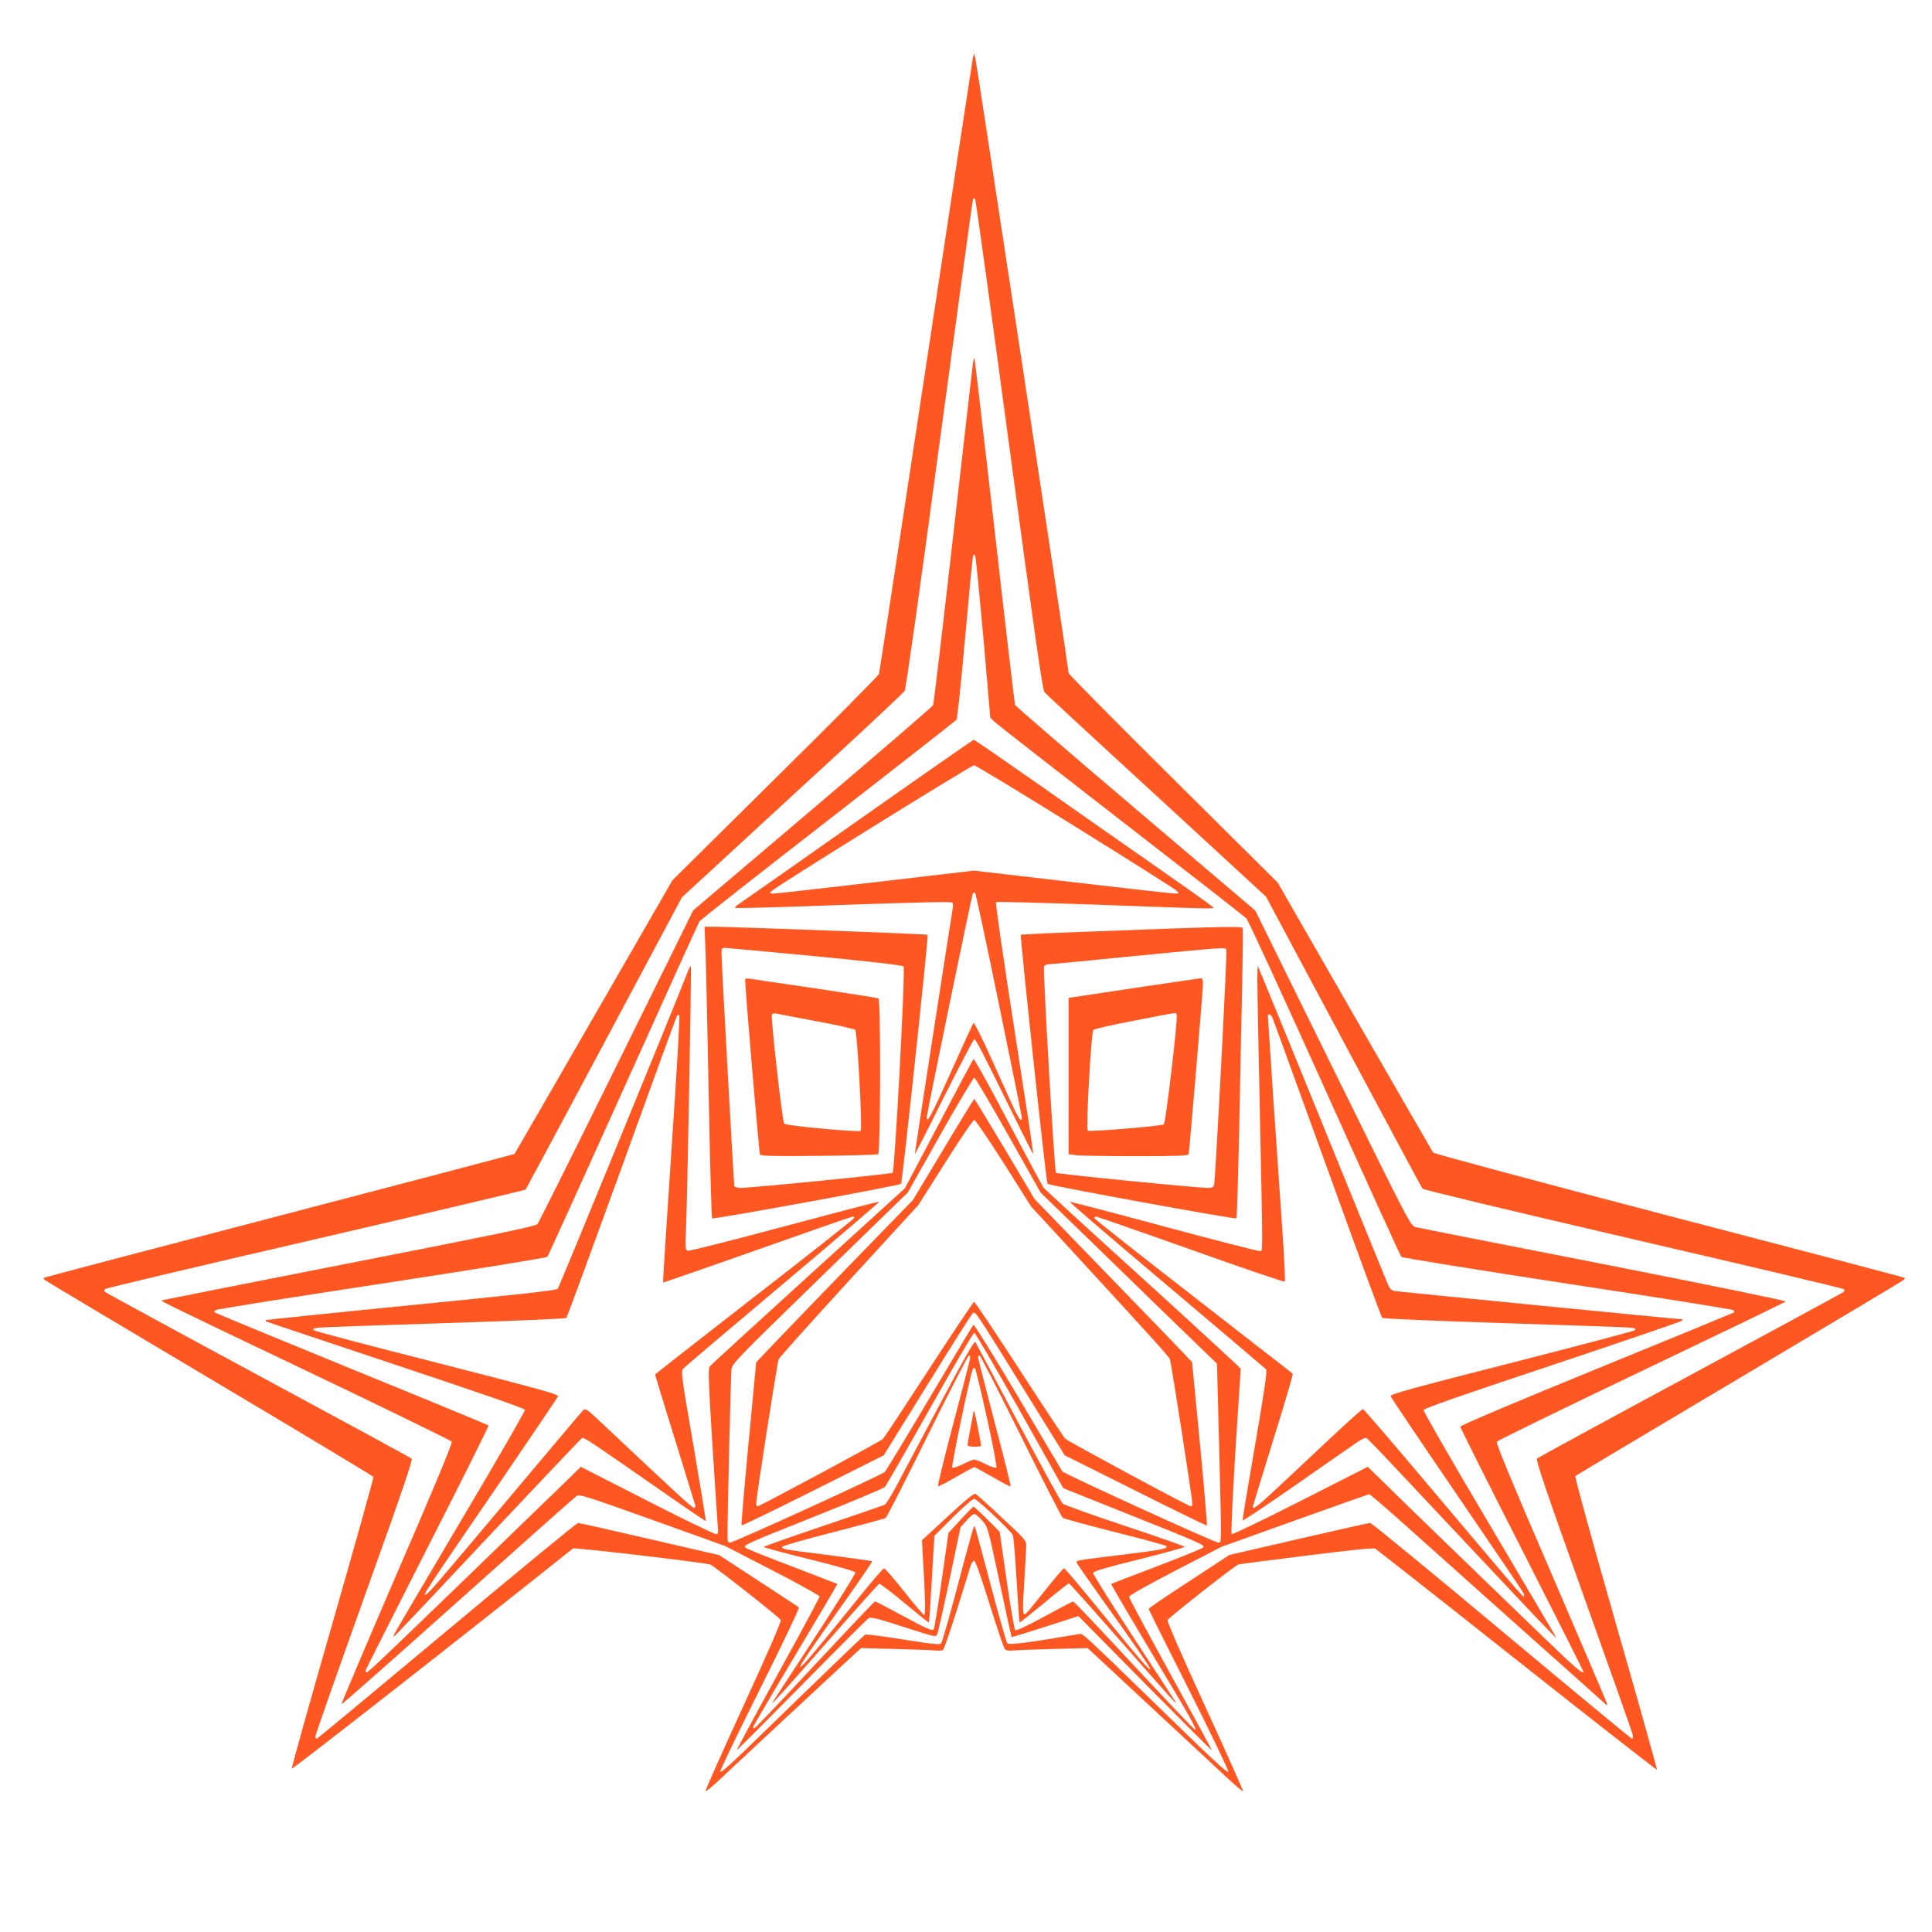 <?xml version="1.0" standalone="no"?>
<!DOCTYPE svg PUBLIC "-//W3C//DTD SVG 20010904//EN"
 "http://www.w3.org/TR/2001/REC-SVG-20010904/DTD/svg10.dtd">
<svg version="1.0" xmlns="http://www.w3.org/2000/svg"
 width="1280pt" height="1280pt" viewBox="0 0 1280 1280"
 preserveAspectRatio="xMidYMid meet">
<g transform="translate(0,1280) scale(0.1,-0.1)"
fill="#ff5722" stroke="none">
<path d="M6446 12420 c-3 -14 -143 -934 -311 -2045 -168 -1111 -308 -2030
-312 -2041 -5 -12 -314 -324 -688 -693 l-680 -673 -521 -904 c-286 -497 -523
-906 -525 -909 -3 -2 -704 -187 -1559 -410 -855 -223 -1557 -408 -1560 -411
-3 -3 2 -11 11 -17 9 -7 500 -300 1092 -652 592 -352 1078 -644 1081 -650 2
-6 -119 -440 -270 -965 -151 -525 -273 -961 -271 -968 1 -9 1213 939 1863
1459 9 8 841 -90 909 -106 20 -5 453 -345 468 -368 5 -7 -87 -220 -248 -570
-141 -307 -254 -561 -251 -564 3 -3 36 23 74 58 98 93 749 698 861 802 l96 88
230 -6 c126 -3 246 -8 265 -10 19 -2 40 -1 47 3 7 4 48 124 93 267 45 143 86
275 91 293 6 17 16 32 23 32 8 0 47 -109 102 -287 49 -157 95 -292 102 -300 8
-8 27 -11 50 -8 20 2 141 7 267 10 l231 6 389 -362 c215 -199 445 -414 513
-477 67 -63 125 -113 128 -110 2 3 -111 257 -252 564 -169 369 -253 562 -248
571 17 24 449 364 469 368 11 3 215 29 454 59 293 37 440 52 452 46 10 -6 433
-338 940 -740 507 -401 925 -728 927 -725 2 2 -120 439 -273 971 -152 531
-273 970 -268 974 4 5 494 297 1088 650 594 353 1084 646 1089 651 5 5 8 11 5
13 -2 3 -704 187 -1559 410 -861 225 -1559 412 -1565 420 -5 7 -239 413 -520
901 l-510 888 -692 687 c-381 378 -693 693 -693 701 0 27 -610 4044 -618 4074
l-9 30 -7 -25z m240 -2571 c164 -1218 221 -1619 233 -1633 18 -21 137 -132
933 -863 l536 -494 513 -960 c282 -528 518 -967 523 -974 7 -8 574 -144 1396
-335 762 -177 1389 -325 1395 -331 6 -6 6 -12 0 -18 -6 -5 -462 -253 -1015
-551 -553 -298 -1010 -547 -1017 -553 -9 -9 59 -212 308 -907 176 -492 323
-907 326 -922 3 -16 1 -28 -4 -28 -5 0 -394 322 -864 715 -470 393 -862 715
-871 715 -9 0 -223 -48 -475 -106 l-458 -106 -267 -175 c-148 -96 -268 -178
-268 -182 0 -4 120 -245 266 -534 146 -290 264 -535 262 -545 -3 -12 -93 70
-318 289 -681 662 -644 627 -671 623 -318 -55 -464 -74 -475 -62 -6 7 -55 177
-108 378 -120 452 -107 406 -116 389 -4 -8 -52 -180 -105 -384 -54 -203 -103
-376 -110 -383 -9 -10 -58 -5 -251 26 -131 21 -245 36 -252 32 -7 -3 -207
-195 -445 -426 -477 -464 -505 -490 -515 -480 -3 4 114 248 262 543 147 294
264 539 259 543 -4 4 -125 84 -268 177 l-260 170 -460 106 c-253 59 -467 107
-475 107 -9 0 -400 -322 -870 -715 -470 -393 -858 -715 -862 -715 -5 0 -8 8
-8 18 0 9 146 424 324 922 248 691 322 908 313 916 -7 7 -464 255 -1017 553
-553 298 -1009 547 -1015 552 -5 6 -5 13 1 19 5 5 632 154 1394 330 762 177
1388 325 1392 328 3 4 238 441 521 972 l515 965 314 289 c172 159 501 462 731
673 229 211 423 394 431 406 8 13 99 657 230 1636 120 888 220 1619 223 1624
3 5 10 3 14 -5 5 -9 106 -742 225 -1629z"/>
<path d="M6446 10393 c-3 -21 -62 -535 -131 -1143 -69 -608 -129 -1113 -133
-1122 -4 -9 -363 -318 -798 -688 l-791 -671 -509 -1031 c-280 -568 -516 -1040
-524 -1049 -11 -13 -305 -74 -1250 -259 -679 -133 -1237 -244 -1238 -245 -7
-6 36 -27 973 -474 517 -247 943 -455 948 -462 6 -9 -113 -296 -363 -873 -204
-473 -369 -863 -368 -867 2 -4 347 301 768 678 421 376 775 691 788 700 21 15
49 6 505 -157 l482 -173 312 -161 c172 -88 313 -167 313 -173 0 -7 -124 -238
-276 -513 -152 -276 -274 -503 -273 -505 2 -2 195 192 429 429 234 238 434
438 445 445 17 9 56 -1 233 -58 211 -68 213 -69 222 -47 5 11 42 176 82 365
l72 343 39 44 c21 24 45 44 52 44 8 0 31 -20 52 -44 38 -43 38 -44 115 -406
42 -199 79 -364 80 -366 2 -1 102 29 223 68 l220 71 442 -448 c244 -247 443
-446 443 -442 0 3 -124 230 -275 505 -151 275 -275 506 -275 513 0 8 129 81
307 173 l306 158 485 174 c267 96 489 174 494 174 5 0 93 -75 196 -167 103
-92 441 -394 752 -672 311 -277 580 -518 599 -535 31 -29 33 -29 26 -8 -4 13
-171 404 -372 870 -259 600 -363 850 -356 860 5 8 435 218 957 467 521 249
952 457 957 462 5 5 -467 102 -1204 247 -666 130 -1228 241 -1247 246 -35 9
-36 11 -549 1053 l-514 1044 -793 674 c-437 371 -796 681 -799 689 -3 9 -64
528 -135 1155 -72 626 -132 1140 -134 1142 -2 3 -7 -13 -10 -34z m70 -1826
l45 -522 27 -26 c15 -15 392 -309 837 -654 446 -345 820 -637 832 -649 12 -11
245 -518 519 -1126 273 -608 502 -1110 508 -1117 6 -6 495 -85 1101 -178 600
-91 1094 -170 1099 -175 5 -6 7 -12 5 -15 -3 -2 -412 -171 -910 -374 -553
-226 -904 -375 -904 -383 0 -7 183 -373 408 -814 224 -441 407 -804 407 -807
0 -24 -49 19 -268 230 -648 626 -927 896 -1038 1006 l-122 119 -447 -227
c-251 -128 -451 -223 -455 -219 -5 5 6 246 25 549 19 297 35 543 35 547 0 4
-291 272 -647 596 -357 323 -653 595 -659 603 -6 8 -112 204 -234 437 -122
233 -226 420 -230 415 -5 -4 -109 -199 -231 -432 l-224 -424 -640 -582 c-352
-320 -646 -589 -653 -598 -11 -13 -8 -99 17 -504 17 -268 33 -514 36 -546 5
-42 3 -59 -7 -62 -7 -3 -213 96 -457 221 l-443 226 -101 -99 c-1079 -1045
-1305 -1263 -1317 -1263 -6 0 -9 8 -6 18 4 9 189 376 412 815 224 439 404 801
401 803 -3 3 -411 172 -907 374 -497 203 -905 372 -908 375 -3 3 -1 9 4 15 5
5 499 84 1099 175 610 93 1095 172 1101 178 6 7 232 505 503 1107 271 602 498
1104 505 1115 7 11 391 313 853 671 461 359 844 658 850 665 6 8 31 251 57
541 26 290 49 535 53 544 5 15 8 14 15 -5 4 -12 28 -257 54 -544z m164 -3288
l215 -381 424 -411 c233 -227 495 -482 584 -567 l160 -155 13 -510 c18 -702
18 -675 -4 -675 -25 0 -1023 456 -1034 472 -4 7 -137 230 -294 496 -158 266
-290 480 -295 475 -4 -4 -134 -222 -289 -483 -155 -261 -289 -483 -298 -492
-20 -20 -1001 -468 -1025 -468 -13 0 -17 9 -17 38 -1 114 22 1074 26 1108 5
40 28 64 587 608 l582 566 214 380 c118 209 220 380 226 380 6 0 107 -171 225
-381z m76 -1824 l289 -515 405 -162 c524 -209 537 -215 519 -232 -8 -7 -146
-63 -308 -125 -162 -61 -296 -113 -299 -115 -2 -3 121 -212 273 -466 250 -416
298 -500 283 -500 -6 0 -214 219 -552 583 -137 147 -252 267 -256 267 -4 0
-90 -45 -191 -100 -118 -64 -187 -96 -193 -90 -6 6 -31 154 -57 331 l-46 321
-84 84 c-46 46 -87 83 -90 82 -4 -2 -43 -41 -86 -88 l-79 -86 -45 -313 c-24
-173 -48 -320 -54 -327 -8 -11 -47 6 -195 86 -102 55 -188 100 -191 100 -7 0
-61 -57 -539 -568 -140 -150 -258 -272 -262 -272 -5 0 -8 4 -8 9 0 4 126 219
280 476 154 257 279 469 278 471 -2 1 -136 53 -298 115 -162 61 -301 117 -309
124 -19 18 -22 17 474 215 237 94 437 179 447 188 9 9 143 243 299 520 155
276 287 502 294 502 6 0 142 -232 301 -515z"/>
<path d="M5670 7354 c-426 -300 -782 -549 -790 -554 -8 -5 -12 -11 -8 -15 3
-4 327 5 719 20 511 18 714 22 719 15 4 -6 5 -21 3 -33 -18 -108 -253 -1627
-252 -1633 0 -5 87 164 192 376 106 211 197 384 202 385 10 0 43 -63 259 -502
71 -145 131 -262 132 -260 2 2 -55 376 -126 832 -71 456 -126 833 -121 838 4
4 319 -4 699 -18 840 -30 751 -30 727 -6 -11 10 -184 133 -385 273 -201 140
-549 384 -774 542 -224 157 -411 286 -415 285 -3 0 -355 -245 -781 -545z
m1453 -30 c359 -223 661 -414 672 -425 19 -19 19 -19 -10 -19 -17 0 -323 34
-681 76 l-651 76 -649 -76 c-357 -42 -662 -76 -679 -76 -28 0 -28 1 -12 17 30
31 1321 832 1340 833 10 0 312 -183 670 -406z m-504 -1181 c83 -403 151 -740
151 -748 0 -34 -19 -10 -58 73 -22 48 -88 194 -147 325 -59 131 -111 235 -115
230 -4 -4 -69 -145 -144 -313 -133 -297 -166 -359 -166 -314 0 27 298 1472
306 1486 3 5 10 6 15 1 4 -4 76 -338 158 -740z"/>
<path d="M4675 6478 c3 -101 13 -534 21 -963 8 -429 18 -783 22 -787 8 -8
1242 217 1252 229 8 9 183 1644 176 1650 -4 5 -1286 52 -1409 53 l-69 0 7
-182z m724 -13 c374 -36 580 -60 587 -68 14 -14 -58 -1353 -72 -1367 -9 -8
-933 -100 -1007 -100 -21 0 -39 5 -42 13 -3 12 -86 1499 -85 1550 0 21 5 27
21 27 12 0 281 -25 598 -55z"/>
<path d="M4937 6313 c-5 -9 91 -1140 98 -1161 4 -11 78 -13 387 -10 211 2 389
7 396 11 16 11 18 1022 2 1032 -6 4 -192 33 -413 66 -221 32 -416 61 -434 64
-17 3 -33 2 -36 -2z m473 -279 c135 -25 250 -51 256 -57 14 -15 49 -656 36
-669 -11 -11 -492 33 -506 47 -13 14 -91 708 -82 724 4 6 17 9 29 6 12 -3 132
-26 267 -51z"/>
<path d="M7785 6649 c-121 -5 -399 -15 -619 -23 -219 -8 -400 -17 -403 -19 -6
-7 168 -1641 177 -1650 10 -12 1244 -237 1252 -229 3 4 11 268 18 587 6 319
15 749 20 955 4 206 6 378 3 383 -5 8 -145 7 -448 -4z m340 -139 c7 -11 -72
-1513 -81 -1557 -4 -19 -11 -23 -42 -23 -76 0 -997 92 -1006 100 -10 10 -87
1345 -79 1367 3 7 15 13 27 14 11 0 264 24 561 54 597 58 611 59 620 45z"/>
<path d="M7560 6261 c-212 -32 -406 -61 -432 -65 l-48 -7 0 -518 0 -518 53 -7
c28 -3 206 -6 395 -6 265 0 344 3 347 13 5 17 95 1083 95 1130 0 23 -5 37 -12
36 -7 0 -186 -27 -398 -58z m236 -185 c9 -23 -73 -718 -85 -725 -19 -12 -495
-51 -504 -42 -13 13 22 653 37 668 6 6 128 34 271 61 308 60 274 55 281 38z"/>
<path d="M4567 6388 c-84 -218 -863 -2117 -872 -2127 -10 -10 -270 -39 -972
-108 -527 -52 -960 -97 -962 -99 -2 -2 -2 -6 0 -8 2 -2 389 -131 859 -288 576
-192 856 -289 858 -299 1 -8 -189 -339 -424 -734 -234 -396 -433 -733 -441
-750 -13 -27 -10 -25 30 15 25 25 305 322 622 660 318 338 584 618 591 622 12
8 35 -8 563 -375 140 -98 255 -176 257 -174 2 2 -35 225 -81 497 -80 461 -84
494 -69 512 9 10 306 262 660 560 354 298 641 544 639 546 -3 3 -285 -71 -629
-163 -343 -92 -631 -165 -640 -162 -15 6 -16 21 -11 139 9 217 37 1739 32
1744 -2 3 -7 -1 -10 -8z m-118 -1202 c-32 -484 -58 -881 -56 -883 2 -1 283 96
625 217 342 121 626 220 632 220 5 0 10 -4 10 -9 0 -5 -297 -240 -660 -521
-363 -282 -660 -514 -660 -517 0 -3 59 -195 131 -427 71 -231 132 -429 135
-438 3 -11 0 -18 -8 -18 -12 0 -112 92 -592 544 -124 117 -127 119 -145 100
-10 -10 -224 -264 -476 -564 -501 -595 -540 -641 -562 -653 -30 -18 -14 7 507
768 199 292 365 537 367 545 3 13 -145 53 -797 220 -441 112 -809 209 -818
216 -14 10 -10 13 28 18 25 3 402 16 839 30 437 14 798 29 803 34 5 5 170 455
368 1000 197 545 361 996 365 1002 4 7 11 8 16 3 4 -4 -19 -404 -52 -887z"/>
<path d="M8330 6304 c0 -54 7 -405 15 -779 23 -1116 23 -1010 0 -1013 -11 -1
-297 72 -635 163 -338 91 -618 164 -622 163 -5 -2 283 -249 640 -550 357 -301
653 -553 660 -560 8 -11 -9 -132 -73 -503 -47 -270 -84 -494 -82 -498 1 -5
161 102 355 237 194 136 376 262 404 281 29 21 55 32 62 27 7 -4 91 -90 186
-192 169 -179 436 -464 804 -855 98 -104 199 -210 224 -235 l45 -45 -28 50
c-16 28 -215 364 -442 748 -228 385 -413 706 -411 715 2 11 240 94 852 298
467 156 854 288 860 294 7 7 4 10 -7 10 -23 0 -1828 178 -1884 185 -41 6 -42
7 -71 78 -17 40 -213 522 -437 1072 -224 550 -409 1002 -411 1004 -2 2 -4 -40
-4 -95z m100 -246 c6 -13 169 -463 364 -1001 194 -538 358 -983 363 -988 6 -6
347 -20 804 -35 437 -14 814 -27 839 -30 37 -5 42 -8 29 -18 -9 -6 -377 -103
-818 -216 -659 -168 -802 -207 -798 -220 2 -8 200 -302 439 -652 239 -350 438
-644 442 -654 3 -9 5 -19 2 -21 -5 -6 -58 56 -586 682 -259 308 -475 560 -480
560 -5 0 -100 -85 -212 -190 -111 -104 -269 -252 -349 -327 -132 -124 -169
-153 -169 -131 0 3 61 202 135 441 75 239 133 437 130 441 -4 3 -299 233 -657
511 -358 278 -653 511 -656 518 -2 6 2 12 10 12 7 -1 290 -99 628 -219 338
-121 618 -216 622 -212 4 3 -4 164 -17 356 -13 193 -40 584 -60 871 -19 286
-35 526 -35 532 0 20 20 13 30 -10z"/>
<path d="M6250 5185 l-202 -336 -206 -212 c-250 -256 -766 -791 -804 -833
l-28 -30 -51 -538 c-28 -296 -49 -540 -46 -542 3 -3 216 100 473 229 l469 235
284 458 c156 253 292 468 302 478 21 23 -1 55 369 -542 l244 -394 469 -234
c258 -130 471 -233 473 -231 3 3 -18 247 -46 543 l-52 539 -61 65 c-34 36
-269 279 -522 540 l-460 475 -198 333 c-109 182 -200 332 -202 332 -2 0 -95
-151 -205 -335z m400 -91 l181 -287 273 -296 c564 -614 639 -697 647 -716 8
-19 149 -925 149 -958 0 -10 -4 -17 -10 -17 -16 0 -813 430 -832 448 -10 10
-148 218 -306 462 -159 245 -293 445 -298 445 -5 0 -140 -202 -300 -448 -160
-246 -297 -454 -305 -461 -16 -16 -817 -446 -830 -446 -5 0 -9 9 -9 20 0 37
140 935 149 955 5 11 215 246 467 521 l459 501 178 281 c98 155 184 282 192
282 7 0 95 -129 195 -286z"/>
<path d="M6228 3499 c-124 -233 -254 -477 -288 -542 -34 -64 -69 -121 -78
-126 -10 -5 -194 -68 -409 -141 -216 -73 -393 -135 -393 -139 0 -4 136 -40
301 -81 171 -42 304 -80 306 -88 3 -6 -118 -200 -268 -430 -150 -229 -276
-424 -282 -432 -19 -31 122 126 405 449 161 184 298 336 303 338 6 2 82 -56
168 -128 87 -72 159 -130 161 -128 2 2 11 132 20 289 l17 285 123 123 c67 67
131 122 141 122 17 0 237 -207 255 -240 5 -9 16 -142 25 -295 9 -154 18 -282
20 -284 2 -2 75 56 162 128 86 72 161 131 165 131 4 0 163 -178 353 -395 191
-217 348 -395 351 -395 7 0 34 -44 -277 433 -148 226 -268 418 -267 426 2 11
90 37 306 90 166 42 302 79 302 83 0 3 -178 66 -395 138 -217 72 -403 139
-414 148 -11 9 -143 251 -295 537 -151 286 -279 526 -284 534 -6 10 -75 -110
-234 -410z m197 289 c-4 -18 -54 -212 -112 -431 -58 -219 -102 -401 -99 -404
3 -3 56 24 119 61 63 36 118 66 122 66 4 0 59 -30 122 -66 63 -37 116 -64 119
-62 2 3 -45 194 -106 424 -60 230 -110 424 -110 431 0 7 4 13 10 13 5 0 128
-240 273 -532 145 -293 270 -538 278 -544 8 -6 163 -48 344 -94 182 -46 334
-87 340 -92 19 -17 -17 -25 -278 -57 -312 -38 -320 -39 -314 -55 3 -7 79 -116
169 -242 207 -289 318 -450 318 -460 0 -18 -67 59 -307 354 -139 171 -258 312
-263 312 -5 0 -62 -66 -126 -147 -65 -82 -122 -151 -128 -155 -21 -14 -23 20
-10 212 7 107 13 213 13 235 1 39 -3 44 -161 190 -88 83 -167 154 -175 158 -9
6 -64 -39 -184 -150 l-171 -158 6 -105 c16 -258 19 -390 9 -390 -5 0 -65 70
-132 155 -67 85 -128 155 -134 154 -7 0 -88 -95 -182 -212 -252 -312 -367
-449 -373 -442 -7 6 56 100 297 438 101 142 181 260 179 263 -3 3 -129 20
-279 40 -313 39 -322 41 -317 56 2 6 155 50 339 97 184 47 340 90 347 94 7 5
132 249 277 543 145 294 269 534 275 534 8 0 9 -11 5 -32z m114 -383 c39 -176
67 -323 62 -328 -5 -5 -36 5 -69 22 -34 17 -68 31 -77 31 -9 0 -43 -14 -77
-31 -35 -18 -64 -27 -69 -22 -8 8 122 631 137 655 4 5 10 6 14 1 5 -4 40 -152
79 -328z"/>
<path d="M6450 3449 c0 -2 -9 -51 -20 -109 -11 -58 -20 -109 -20 -115 0 -5 20
-10 45 -10 25 0 45 3 45 6 0 17 -41 223 -45 227 -3 3 -5 3 -5 1z"/>
</g>
</svg>
